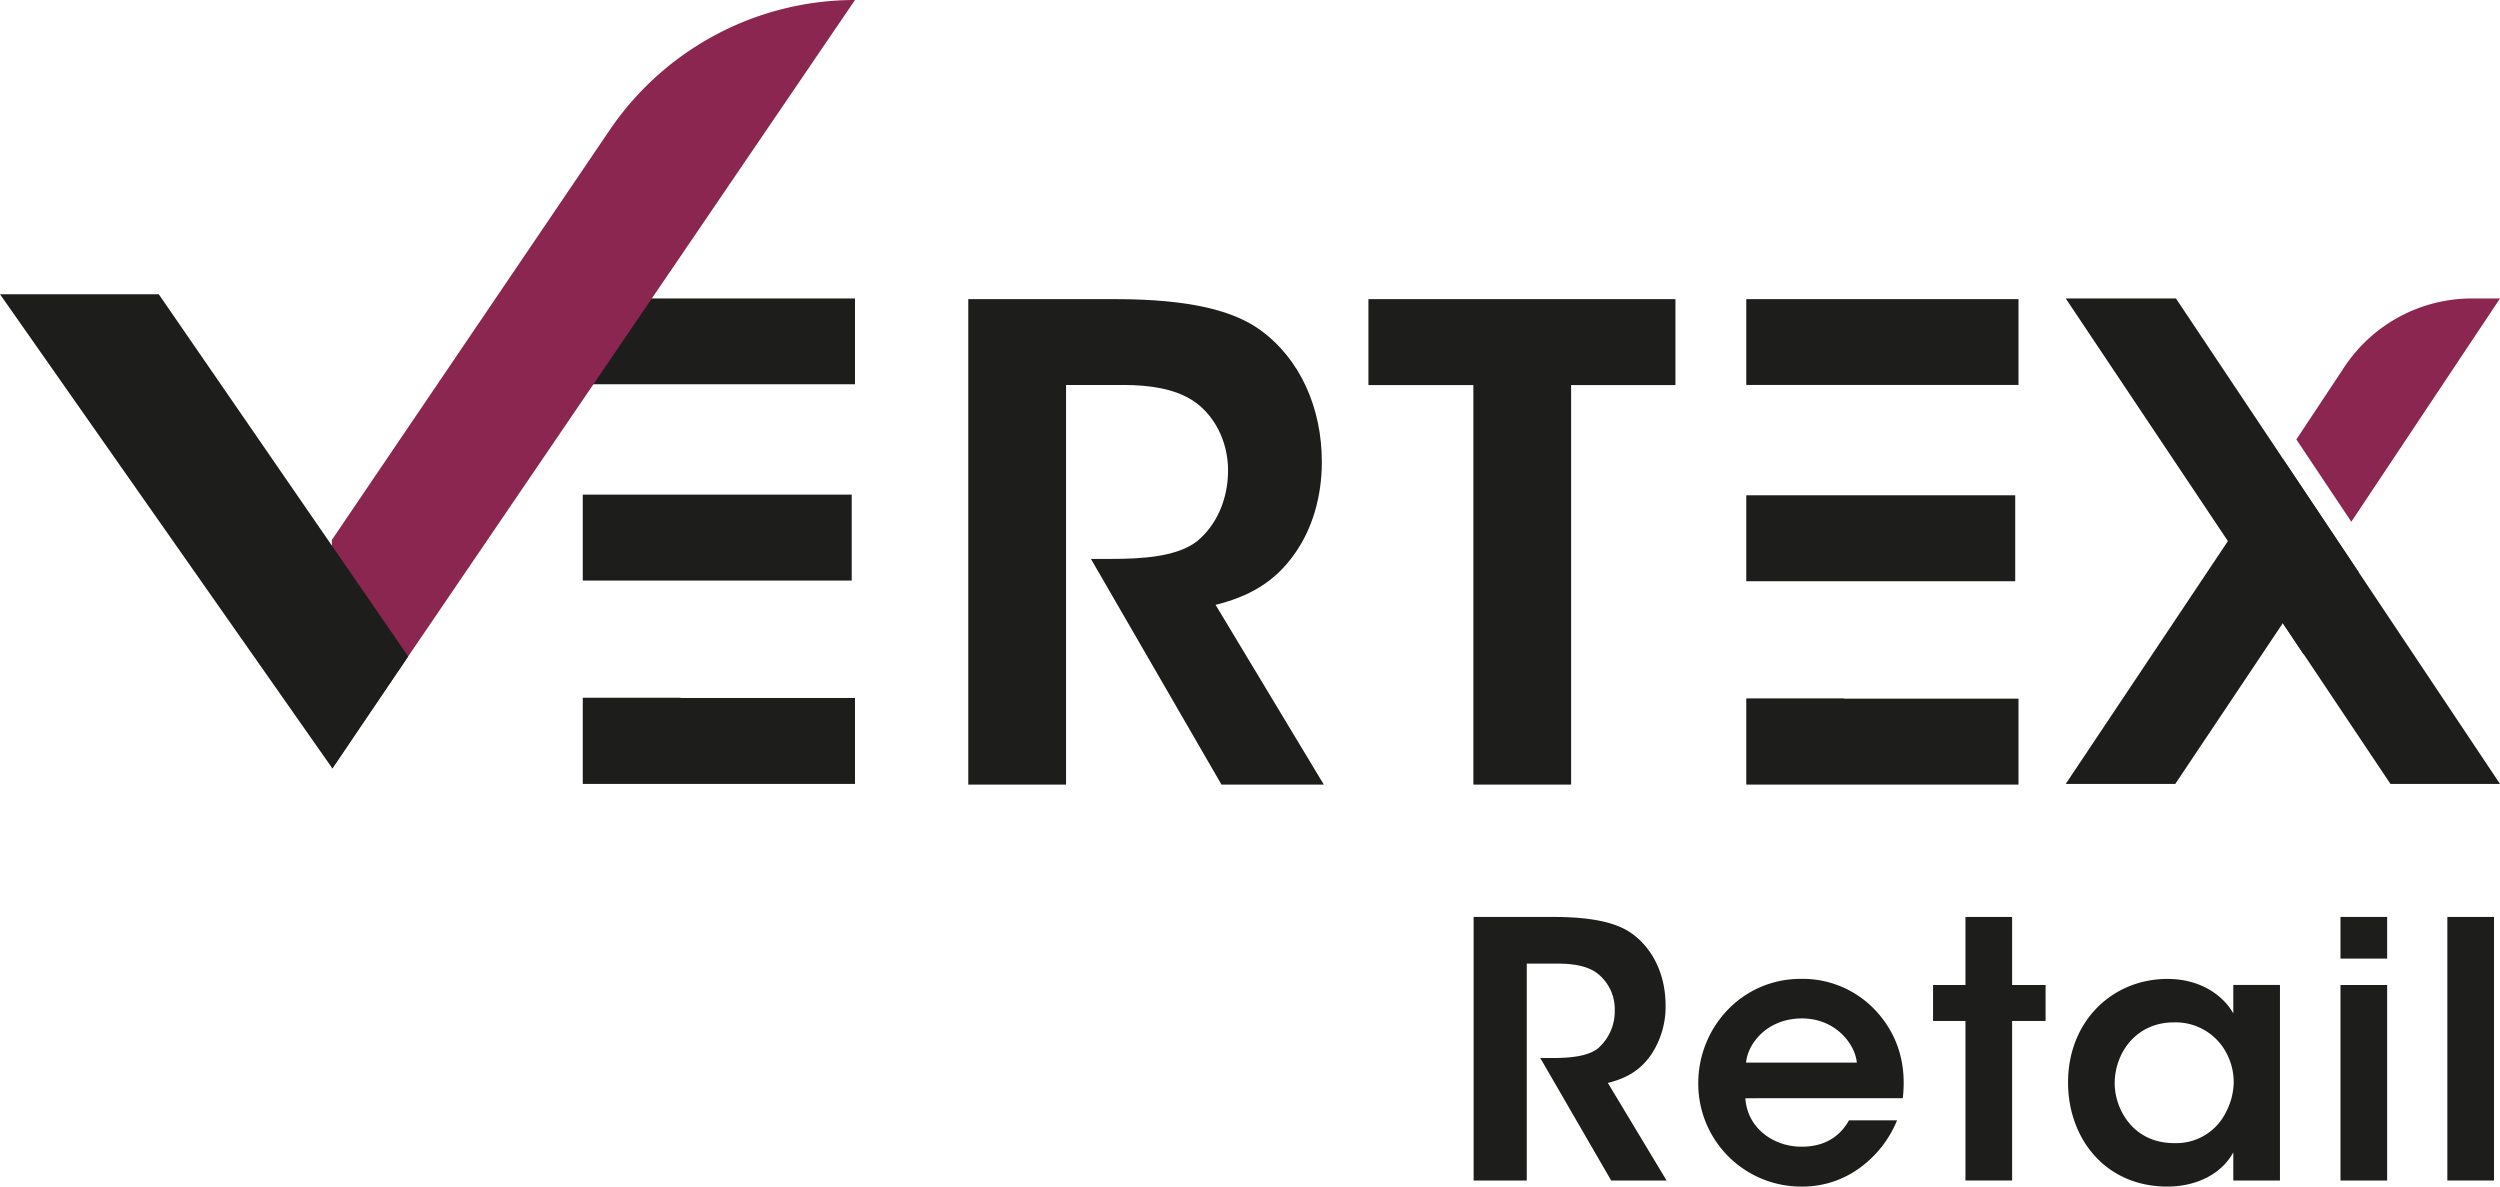 <svg xmlns="http://www.w3.org/2000/svg" viewBox="0 0 701.35 332.88"><defs><style>.cls-1{fill:#1d1d1b;}.cls-2{fill:#8a264f;}</style></defs><g id="Calque_2" data-name="Calque 2"><g id="Calque_1-2" data-name="Calque 1"><g id="Calque_2-2" data-name="Calque 2"><g id="Calque_1-2-2" data-name="Calque 1-2"><path class="cls-1" d="M413.41,257.24h22.38c11.49,0,18.08,1.8,22.08,4.7,6.09,4.4,9.39,11.89,9.39,20.08a24.2,24.2,0,0,1-4,13.79c-3.2,4.7-7.4,6.8-12.19,8l16.48,27.38H452l-19.89-34.37H435c4.9,0,10.19-.3,13.29-2.7a13.84,13.84,0,0,0,4.71-10.8,12.68,12.68,0,0,0-5.49-10.69c-2.7-1.7-6.3-2.3-10.49-2.3h-8.7v60.85H413.41Z"/><path class="cls-1" d="M489.64,308.1c.6,8.79,8.4,13.69,15.89,13.59,6.39,0,10.69-2.9,13.19-7.4h13.49a31,31,0,0,1-11.09,13.79,27.12,27.12,0,0,1-15.69,4.8,28.86,28.86,0,0,1-29-28.72v-.28c0-15.58,12.18-29.27,28.77-29.27A28,28,0,0,1,525.71,283c6.7,6.9,9.2,15.49,8.1,25.08Zm31.28-10c-.5-5.2-6-12.49-15.59-12.39s-15,7-15.49,12.39Z"/><path class="cls-1" d="M551.39,286.42H542.3V276.33h9.09V257.24h13.09v19.09h9.39v10.09h-9.39v44.76H551.39Z"/><path class="cls-1" d="M639.62,331.18H626.53v-7.89c-3.5,6.39-10.79,9.59-18.49,9.59-17.58,0-27.87-13.69-27.87-29.18,0-17.28,12.49-29.07,27.87-29.07,10,0,16.09,5.29,18.49,9.69v-8h13.09ZM593.26,304c0,6.8,4.89,16.69,16.68,16.69a15.55,15.55,0,0,0,14.59-8.79,18.84,18.84,0,0,0,2.1-7.7,17.11,17.11,0,0,0-1.5-7.69,16.08,16.08,0,0,0-15.29-9.69c-10.59,0-16.58,8.59-16.58,17.08Z"/><path class="cls-1" d="M656.6,257.24h13.09v11.69H656.6Zm0,19.09h13.09v54.85H656.6Z"/><path class="cls-1" d="M686.58,257.24h13.09v73.94H686.58Z"/><rect class="cls-1" x="163.49" y="83.73" width="76.37" height="24.07"/><polygon class="cls-1" points="163.49 138.76 163.49 162.87 190.91 162.87 238.94 162.87 238.94 138.76 190.91 138.76 163.49 138.76"/><polygon class="cls-1" points="190.91 195.74 163.49 195.74 163.49 219.92 239.86 219.92 239.86 195.81 190.91 195.81 190.91 195.74"/><polygon class="cls-1" points="701.35 219.92 670.62 219.92 640.44 174.8 655.85 151.76 701.35 219.92"/><polygon class="cls-1" points="579.52 83.73 610.44 83.73 661.67 160.48 646.25 183.57 579.52 83.73"/><path class="cls-2" d="M693.48,83.73h7.87l-41.71,62.64-15.42-23.09,13.48-20.34a42.94,42.94,0,0,1,35.78-19.21"/><polygon class="cls-1" points="655.85 151.76 610.25 219.92 579.52 219.92 640.43 128.72 655.85 151.76"/><path class="cls-2" d="M93.1,215.6,239.86,0A83.2,83.2,0,0,0,171,36.55L93.1,151.47Z"/><polygon class="cls-1" points="0 82.55 93.27 215.6 114.51 184.15 44.54 82.55 0 82.55"/><path class="cls-1" d="M271.64,83.92h41.22c21.17,0,33.31,3.32,40.67,8.65,11.23,8.1,17.3,21.9,17.3,37,0,9.94-2.76,18.77-7.36,25.4-5.89,8.65-13.62,12.51-22.45,14.72l30.37,50.43H342.68L306.05,156.8h5.34c9,0,18.77-.55,24.48-5,5.33-4.42,8.65-11.59,8.65-19.87s-4-15.83-10.12-19.7c-5-3.12-11.6-4.23-19.33-4.23h-16V220.11H271.64Z"/><polygon class="cls-1" points="413.34 108.03 383.9 108.03 383.9 83.92 470.03 83.92 470.03 108.03 440.76 108.03 440.76 220.11 413.34 220.11 413.34 108.03"/><rect class="cls-1" x="489.9" y="83.92" width="76.37" height="24.07"/><polygon class="cls-1" points="489.9 138.95 489.9 163.06 517.32 163.06 565.35 163.06 565.35 138.95 517.32 138.95 489.9 138.95"/><polygon class="cls-1" points="517.32 195.93 489.9 195.93 489.9 220.11 566.27 220.11 566.27 196 517.32 196 517.32 195.93"/></g></g></g></g></svg>